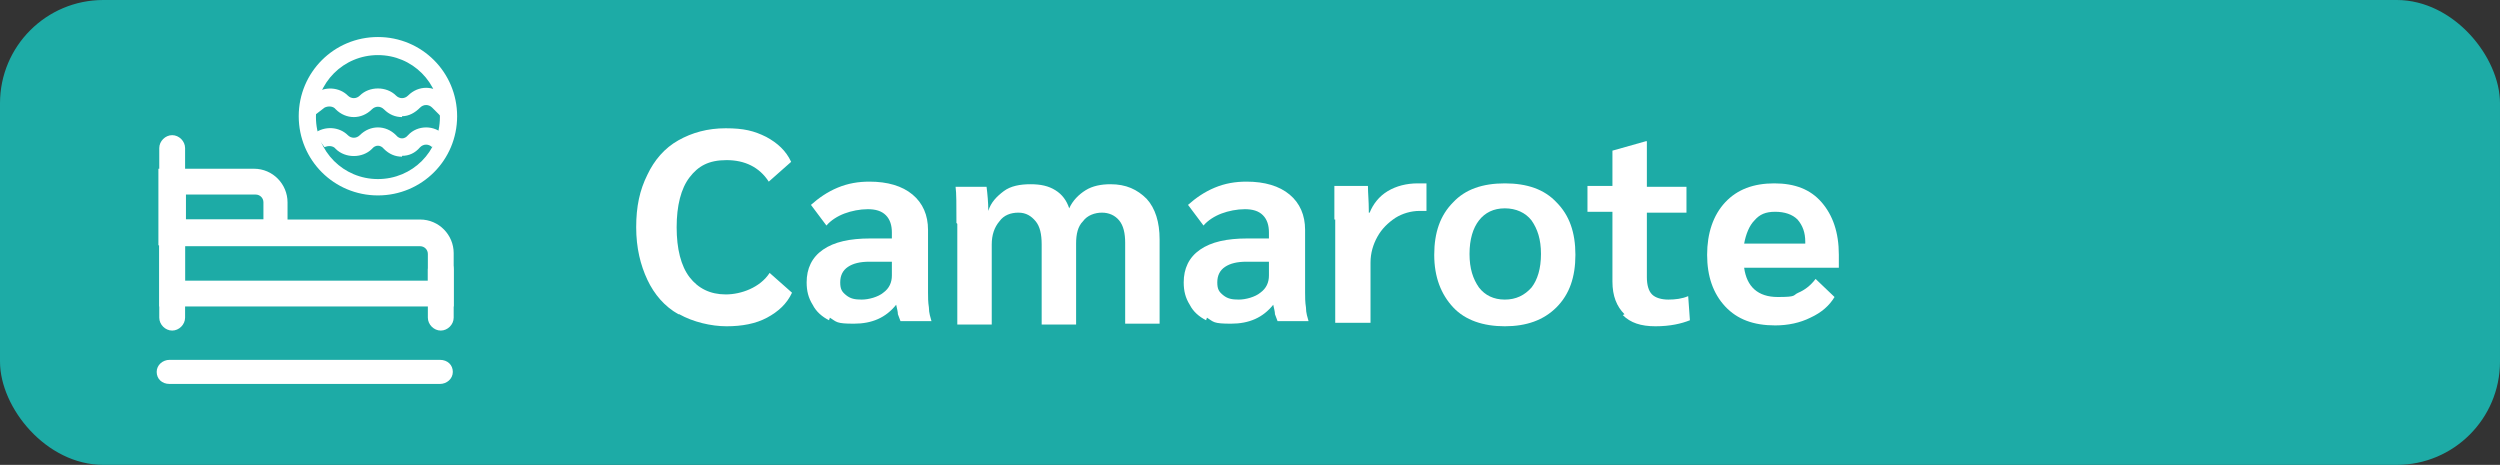 <?xml version="1.0" encoding="UTF-8"?>
<svg id="Capa_1" xmlns="http://www.w3.org/2000/svg" xmlns:xlink="http://www.w3.org/1999/xlink" version="1.1" viewBox="0 0 290.4 54">
  <rect x="0" y="0" width="290.4" height="54" fill="#333333" stroke="none"/>
  <!-- Generator: Adobe Illustrator 29.2.1, SVG Export Plug-In . SVG Version: 2.1.0 Build 116)  -->
  <defs>
    <style>
      .st0 {
        fill: none;
      }

      .st1 {
        fill: #1daba6;
      }

      .st2 {
        fill: #fff;
      }

      .st3 {
        clip-path: url(#clippath);
      }
    </style>
    <clipPath id="clippath">
      <rect class="st0" y="0" width="290.4" height="54"/>
    </clipPath>
  </defs>
  <g class="st3">
    <rect class="st1" y="0" width="290.4" height="54" rx="12" ry="12"/>
  </g>
  <g>
    <path class="st2" d="M43.9,22.7c-5.1,0-9.2-4.1-9.2-9.2s4.1-9.2,9.2-9.2,9.2,4.1,9.2,9.2-4.1,9.2-9.2,9.2ZM43.9,6.4c-4,0-7.2,3.2-7.2,7.2s3.2,7.2,7.2,7.2,7.2-3.2,7.2-7.2-3.2-7.2-7.2-7.2Z"/>
    <path class="st2" d="M46.7,13.6c-.8,0-1.5-.3-2.1-.9h0c-.4-.4-1-.4-1.4,0-1.2,1.2-3,1.2-4.2,0h0c-.3-.4-.9-.4-1.3-.2l-1.3,1-1.2-1.6,1.3-1c1.2-.9,2.9-.8,3.9.2h0c.4.4,1,.4,1.4,0,1.1-1.1,3.1-1.1,4.2,0h0c.4.4,1,.4,1.4,0h0c1.2-1.2,3-1.2,4.2,0l1,1-1.4,1.4-1-1c-.4-.4-1-.4-1.4,0h0c-.6.6-1.3,1-2.1,1Z"/>
    <path class="st2" d="M46.7,18.2c-.8,0-1.5-.3-2.1-.9h0c-.4-.5-1-.5-1.4,0-1.1,1.1-3.1,1.1-4.2,0h0c-.3-.4-.9-.4-1.3-.2l-1.2-1.6c1.2-.9,2.9-.8,3.9.2h0c.4.4,1,.4,1.4,0,1.2-1.2,3-1.2,4.2,0h0c.4.5,1,.5,1.4,0h0c1.1-1.2,3.1-1.2,4.2,0l-1.4,1.4c-.4-.4-1-.4-1.4,0h0c-.6.7-1.3,1-2.1,1Z"/>
    <path class="st2" d="M20,38.4c-.8,0-1.5-.7-1.5-1.5v-19.7c0-.8.7-1.5,1.5-1.5s1.5.7,1.5,1.5v19.7c0,.8-.7,1.5-1.5,1.5Z"/>
    <path class="st2" d="M51.2,38.4c-.8,0-1.5-.7-1.5-1.5v-5.6c0-.8.7-1.5,1.5-1.5s1.5.7,1.5,1.5v5.6c0,.8-.7,1.5-1.5,1.5Z"/>
    <path class="st2" d="M52.7,35.6H18.5v-10.1h30.3c2.2,0,3.9,1.8,3.9,3.9v6.1ZM21.5,32.6h28.2v-3.1c0-.5-.4-.9-.9-.9h-27.3v4.1Z"/>
    <path class="st2" d="M33.5,28.5h-15.1v-8.9h11.1c2.2,0,3.9,1.8,3.9,3.9v5ZM21.5,25.5h9.1v-2c0-.5-.4-.9-.9-.9h-8.1v2.9Z"/>
  </g>
  <path class="st2" d="M51.1,41.8h-31.4c-.8,0-1.5.6-1.5,1.4s.6,1.4,1.5,1.4h31.4c.8,0,1.5-.6,1.5-1.4s-.6-1.4-1.5-1.4Z"/>
  <g>
    <path class="st2" d="M78.8,36.5c-1.6-.9-2.8-2.3-3.6-4-.8-1.7-1.3-3.7-1.3-6.1s.4-4.3,1.3-6.1c.8-1.7,2-3.1,3.6-4,1.6-.9,3.4-1.4,5.5-1.4s3.3.3,4.7,1c1.3.7,2.3,1.6,2.9,2.9l-2.6,2.3c-1.1-1.7-2.8-2.5-4.9-2.5s-3.3.7-4.3,2c-1,1.3-1.5,3.3-1.5,5.8s.5,4.5,1.5,5.8c1,1.3,2.4,2,4.2,2s4-.8,5.1-2.5l2.6,2.3c-.6,1.3-1.6,2.2-2.9,2.9-1.3.7-2.9,1-4.7,1s-3.9-.5-5.5-1.4Z"/>
    <path class="st2" d="M96.3,37.2c-.8-.4-1.5-1-1.9-1.8-.5-.8-.7-1.6-.7-2.6,0-1.6.6-2.9,1.9-3.8,1.3-.9,3.1-1.3,5.5-1.3h2.5v-.7c0-.8-.2-1.5-.7-2-.5-.5-1.2-.7-2.1-.7s-1.9.2-2.7.5-1.6.8-2.1,1.4l-1.8-2.4c.9-.8,1.9-1.5,3.1-2,1.2-.5,2.4-.7,3.7-.7,2.1,0,3.8.5,5,1.5,1.2,1,1.8,2.4,1.8,4.1v7.3c0,.5,0,1.1.1,1.7,0,.7.2,1.2.3,1.6h-3.6c-.1-.3-.2-.5-.3-.8,0-.3-.1-.6-.2-1.1h0c-1.2,1.5-2.8,2.2-4.9,2.2s-2-.2-2.8-.7ZM102.6,34c.7-.5,1-1.2,1-2v-1.6h-2.6c-1.1,0-1.9.2-2.5.6-.6.4-.9,1-.9,1.8s.2,1.1.7,1.5,1,.5,1.8.5,1.9-.3,2.5-.8Z"/>
    <path class="st2" d="M111.1,25.9c0-2.1,0-3.5-.1-4.2h3.6c.1.8.2,1.8.2,2.8h0c.3-1,1-1.7,1.8-2.3s1.9-.8,3.1-.8,2.1.2,2.9.7c.8.5,1.3,1.2,1.6,2.1.4-.9,1.1-1.6,1.9-2.1s1.8-.7,2.9-.7c1.8,0,3.1.6,4.2,1.7,1,1.1,1.5,2.7,1.5,4.7v9.8h-4v-9.4c0-1.1-.2-2-.7-2.6-.5-.6-1.2-.9-2-.9s-1.7.3-2.2,1c-.6.6-.8,1.5-.8,2.6v9.4h-4v-9.3c0-1.2-.2-2.1-.7-2.7-.5-.6-1.1-1-2-1s-1.7.3-2.2,1c-.6.7-.9,1.6-.9,2.7v9.3h-4v-11.7Z"/>
    <path class="st2" d="M140.1,37.2c-.8-.4-1.5-1-1.9-1.8-.5-.8-.7-1.6-.7-2.6,0-1.6.6-2.9,1.9-3.8,1.3-.9,3.1-1.3,5.5-1.3h2.5v-.7c0-.8-.2-1.5-.7-2-.5-.5-1.2-.7-2.1-.7s-1.9.2-2.7.5-1.6.8-2.1,1.4l-1.8-2.4c.9-.8,1.9-1.5,3.1-2,1.2-.5,2.4-.7,3.7-.7,2.1,0,3.8.5,5,1.5,1.2,1,1.8,2.4,1.8,4.1v7.3c0,.5,0,1.1.1,1.7,0,.7.2,1.2.3,1.6h-3.6c-.1-.3-.2-.5-.3-.8,0-.3-.1-.6-.2-1.1h0c-1.2,1.5-2.8,2.2-4.9,2.2s-2-.2-2.8-.7ZM146.4,34c.7-.5,1-1.2,1-2v-1.6h-2.6c-1.1,0-1.9.2-2.5.6-.6.4-.9,1-.9,1.8s.2,1.1.7,1.5,1,.5,1.8.5,1.9-.3,2.5-.8Z"/>
    <path class="st2" d="M155,25.5c0-1.8,0-3.1,0-3.9h3.9c0,.8.1,1.8.1,2.8v.3h.1c.4-1,1.1-1.9,2.1-2.5,1-.6,2.2-.9,3.5-.9s.6,0,1,0v3.2c0,0-.3,0-.8,0-1,0-2,.3-2.8.8-.9.6-1.6,1.3-2.1,2.2-.5.9-.8,1.9-.8,3v7h-4.1v-12Z"/>
    <path class="st2" d="M168.8,35.7c-1.4-1.5-2.2-3.5-2.2-6.1s.7-4.6,2.2-6.1c1.4-1.5,3.4-2.2,6-2.2s4.6.7,6,2.2c1.5,1.5,2.2,3.5,2.2,6.1s-.7,4.6-2.2,6.1c-1.5,1.5-3.5,2.2-6,2.2s-4.6-.7-6-2.2ZM177.9,33.4c.7-.9,1.1-2.2,1.1-3.9s-.4-2.9-1.1-3.9c-.7-.9-1.8-1.4-3.1-1.4s-2.3.5-3,1.4c-.7.9-1.1,2.2-1.1,3.9s.4,2.9,1.1,3.9c.7.9,1.7,1.4,3,1.4s2.3-.5,3.1-1.4Z"/>
    <path class="st2" d="M188.7,36.5c-.9-.9-1.4-2.1-1.4-3.8v-8.1h-2.9v-3h2.9v-4.1l3.9-1.1h.1v5.3h4.6v3h-4.6v7.5c0,.9.2,1.6.6,2,.4.4,1.1.6,1.9.6s1.6-.1,2.3-.4l.2,2.8c-1,.4-2.3.7-4,.7s-2.9-.4-3.8-1.3Z"/>
    <path class="st2" d="M213.7,31.1h-11.1c.3,2.2,1.6,3.4,3.9,3.4s1.7-.2,2.4-.5c.7-.3,1.4-.8,2-1.6l2.2,2.1c-.6,1-1.5,1.8-2.8,2.4-1.2.6-2.6.9-4.1.9-2.5,0-4.4-.7-5.8-2.2-1.4-1.5-2.1-3.5-2.1-6s.7-4.6,2.1-6.1,3.3-2.2,5.7-2.2,4.2.7,5.5,2.2c1.3,1.5,2,3.5,2,6.1v1.5ZM209.7,28.1c0-1.1-.3-1.9-.9-2.6-.6-.6-1.5-.9-2.6-.9s-1.8.3-2.4,1c-.6.6-1,1.6-1.2,2.7h7.1v-.2Z"/>
  </g>
</svg>